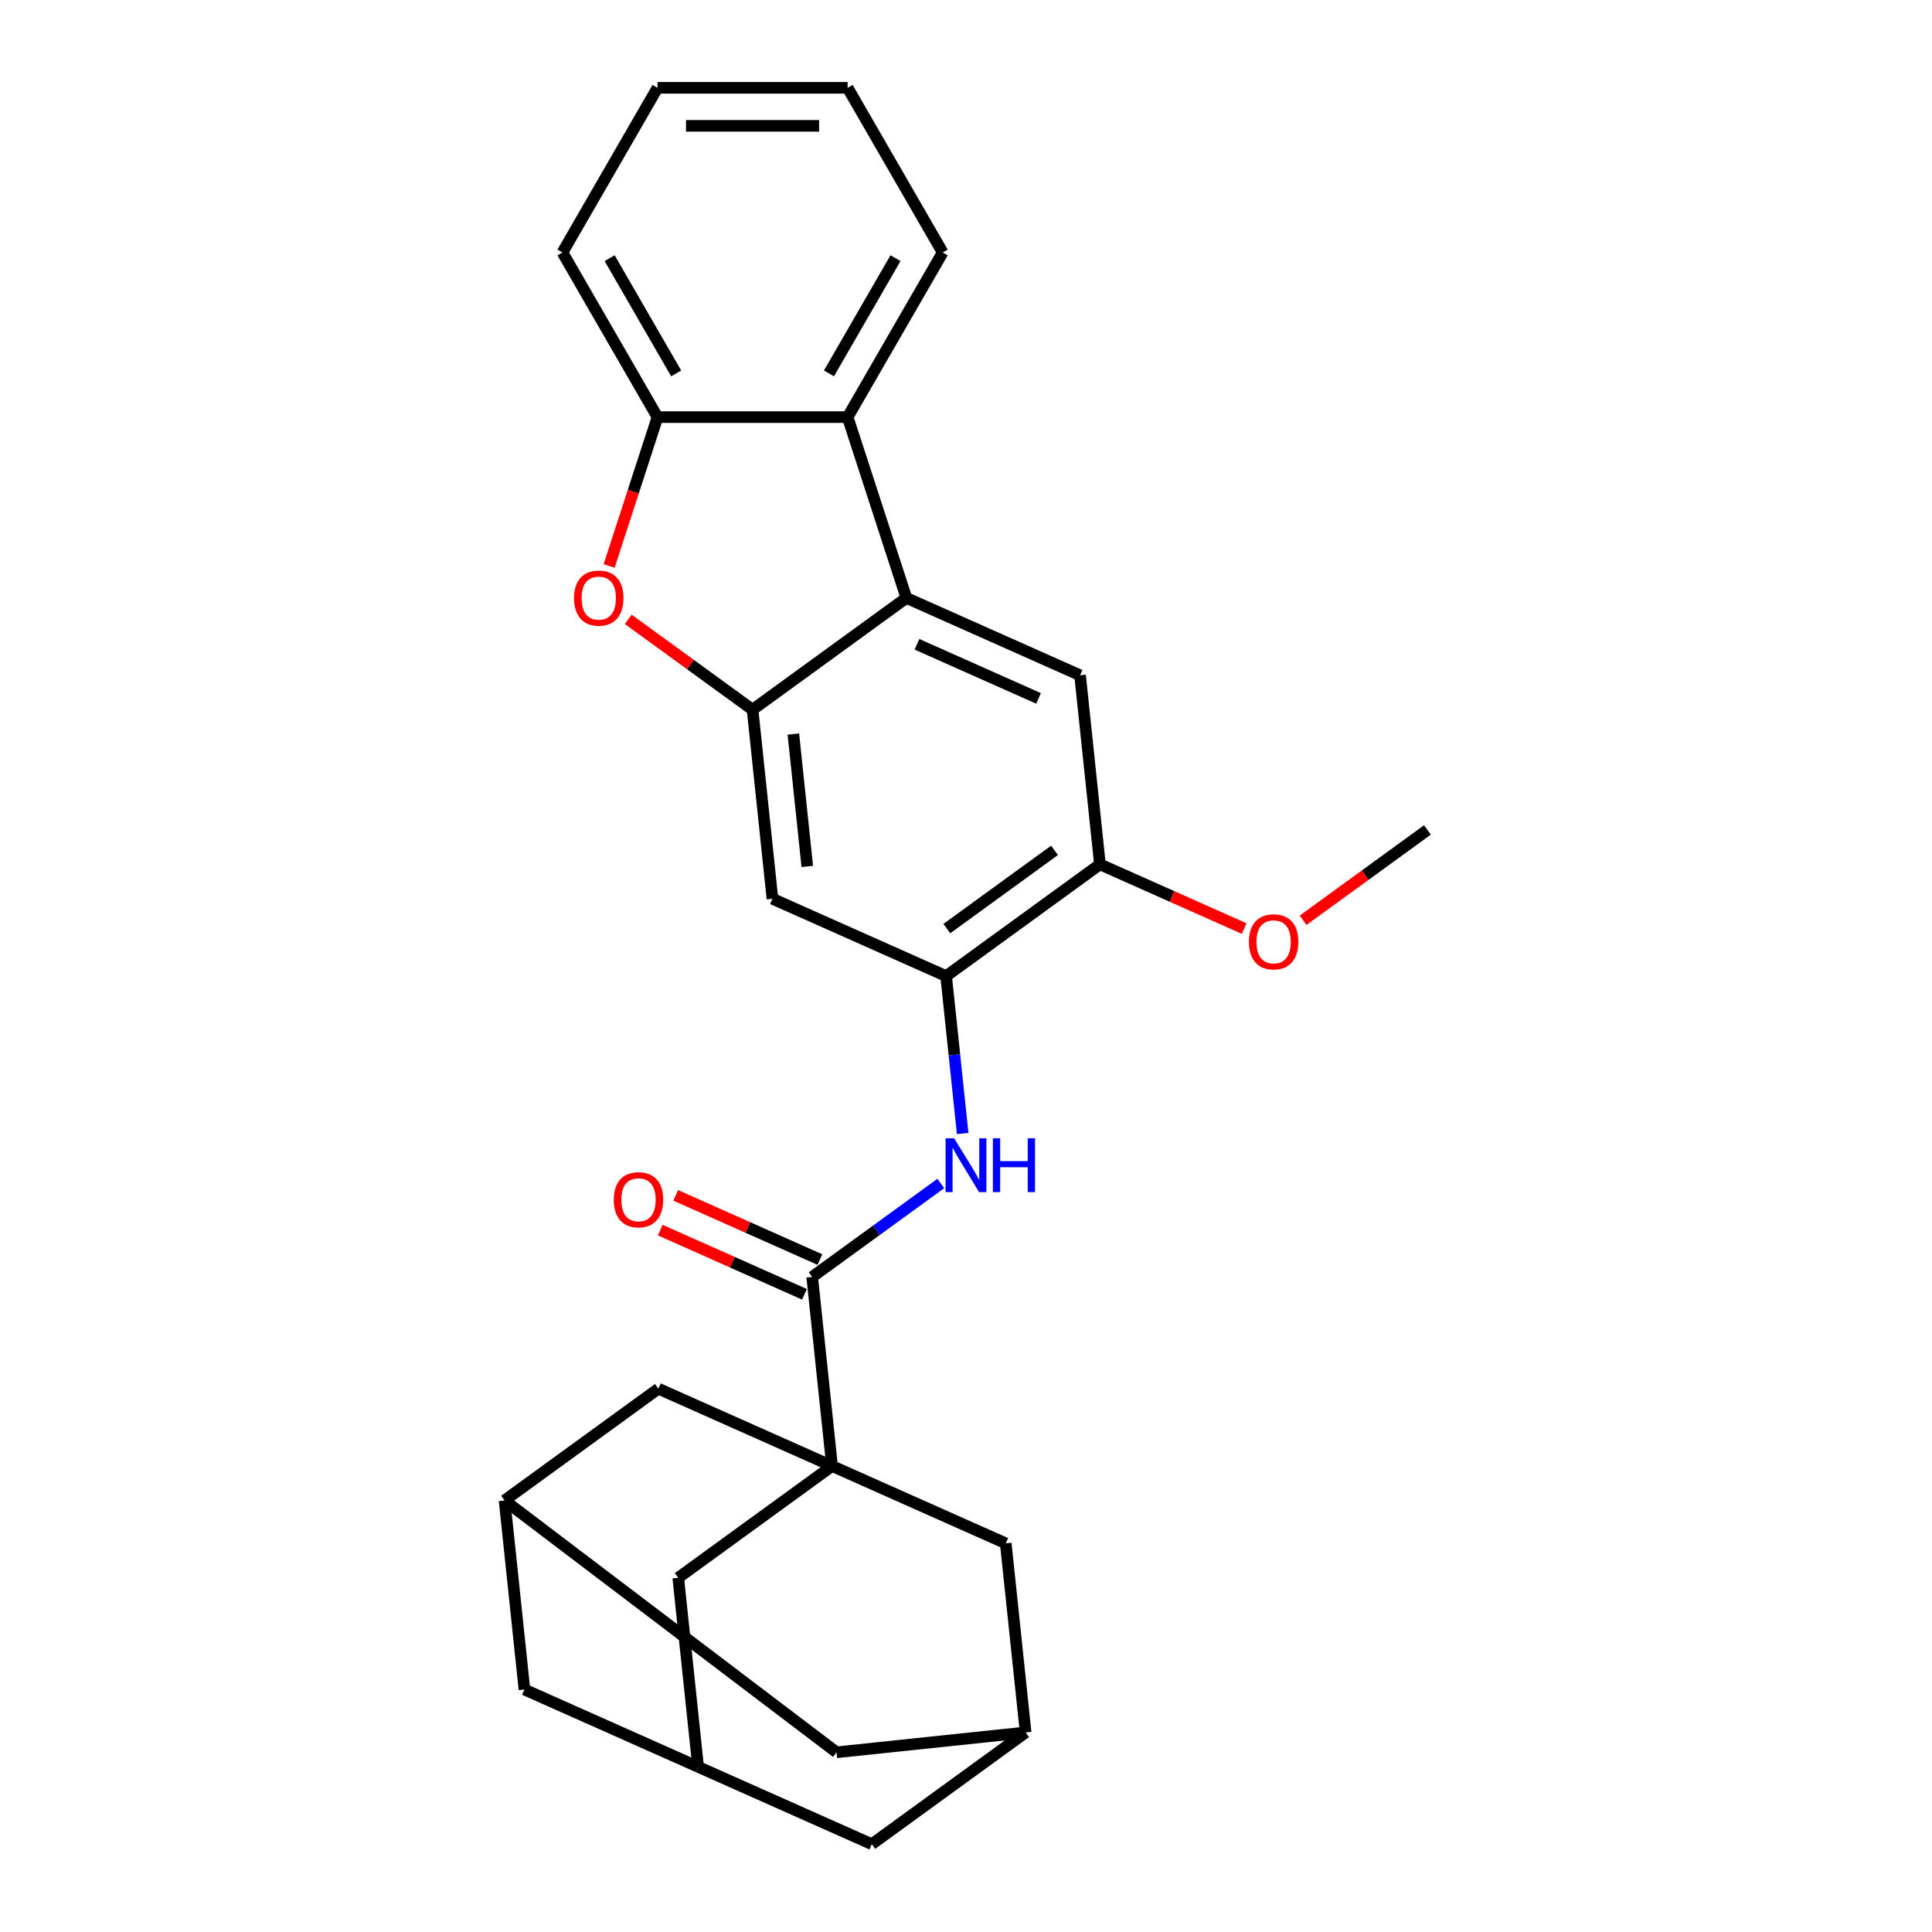 <?xml version='1.0' encoding='iso-8859-1'?>
<svg version='1.1' baseProfile='full'
              xmlns='http://www.w3.org/2000/svg'
                      xmlns:rdkit='http://www.rdkit.org/xml'
                      xmlns:xlink='http://www.w3.org/1999/xlink'
                  xml:space='preserve'
width='1000px' height='1000px' viewBox='0 0 1000 1000'>
<!-- END OF HEADER -->
<rect style='opacity:1.0;fill:#FFFFFF;stroke:none' width='1000' height='1000' x='0' y='0'> </rect>
<path class='bond-2' d='M 430.673,758.809 L 420.387,660.94' style='fill:none;fill-rule:evenodd;stroke:#000000;stroke-width:6px;stroke-linecap:butt;stroke-linejoin:miter;stroke-opacity:1' />
<path class='bond-11' d='M 430.673,758.809 L 351.06,816.651' style='fill:none;fill-rule:evenodd;stroke:#000000;stroke-width:6px;stroke-linecap:butt;stroke-linejoin:miter;stroke-opacity:1' />
<path class='bond-12' d='M 430.673,758.809 L 340.773,718.783' style='fill:none;fill-rule:evenodd;stroke:#000000;stroke-width:6px;stroke-linecap:butt;stroke-linejoin:miter;stroke-opacity:1' />
<path class='bond-13' d='M 430.673,758.809 L 520.573,798.835' style='fill:none;fill-rule:evenodd;stroke:#000000;stroke-width:6px;stroke-linecap:butt;stroke-linejoin:miter;stroke-opacity:1' />
<path class='bond-0' d='M 389.527,367.335 L 399.814,465.203' style='fill:none;fill-rule:evenodd;stroke:#000000;stroke-width:6px;stroke-linecap:butt;stroke-linejoin:miter;stroke-opacity:1' />
<path class='bond-0' d='M 410.644,379.958 L 417.845,448.466' style='fill:none;fill-rule:evenodd;stroke:#000000;stroke-width:6px;stroke-linecap:butt;stroke-linejoin:miter;stroke-opacity:1' />
<path class='bond-3' d='M 389.527,367.335 L 357.347,343.955' style='fill:none;fill-rule:evenodd;stroke:#000000;stroke-width:6px;stroke-linecap:butt;stroke-linejoin:miter;stroke-opacity:1' />
<path class='bond-3' d='M 357.347,343.955 L 325.167,320.575' style='fill:none;fill-rule:evenodd;stroke:#FF0000;stroke-width:6px;stroke-linecap:butt;stroke-linejoin:miter;stroke-opacity:1' />
<path class='bond-30' d='M 389.527,367.335 L 469.141,309.492' style='fill:none;fill-rule:evenodd;stroke:#000000;stroke-width:6px;stroke-linecap:butt;stroke-linejoin:miter;stroke-opacity:1' />
<path class='bond-1' d='M 469.141,309.492 L 559.041,349.518' style='fill:none;fill-rule:evenodd;stroke:#000000;stroke-width:6px;stroke-linecap:butt;stroke-linejoin:miter;stroke-opacity:1' />
<path class='bond-1' d='M 474.621,333.476 L 537.55,361.494' style='fill:none;fill-rule:evenodd;stroke:#000000;stroke-width:6px;stroke-linecap:butt;stroke-linejoin:miter;stroke-opacity:1' />
<path class='bond-6' d='M 469.141,309.492 L 438.731,215.901' style='fill:none;fill-rule:evenodd;stroke:#000000;stroke-width:6px;stroke-linecap:butt;stroke-linejoin:miter;stroke-opacity:1' />
<path class='bond-4' d='M 420.387,660.94 L 453.679,636.752' style='fill:none;fill-rule:evenodd;stroke:#000000;stroke-width:6px;stroke-linecap:butt;stroke-linejoin:miter;stroke-opacity:1' />
<path class='bond-4' d='M 453.679,636.752 L 486.971,612.564' style='fill:none;fill-rule:evenodd;stroke:#0000FF;stroke-width:6px;stroke-linecap:butt;stroke-linejoin:miter;stroke-opacity:1' />
<path class='bond-17' d='M 424.389,651.95 L 387.066,635.333' style='fill:none;fill-rule:evenodd;stroke:#000000;stroke-width:6px;stroke-linecap:butt;stroke-linejoin:miter;stroke-opacity:1' />
<path class='bond-17' d='M 387.066,635.333 L 349.743,618.715' style='fill:none;fill-rule:evenodd;stroke:#FF0000;stroke-width:6px;stroke-linecap:butt;stroke-linejoin:miter;stroke-opacity:1' />
<path class='bond-17' d='M 416.384,669.93 L 379.061,653.313' style='fill:none;fill-rule:evenodd;stroke:#000000;stroke-width:6px;stroke-linecap:butt;stroke-linejoin:miter;stroke-opacity:1' />
<path class='bond-17' d='M 379.061,653.313 L 341.737,636.695' style='fill:none;fill-rule:evenodd;stroke:#FF0000;stroke-width:6px;stroke-linecap:butt;stroke-linejoin:miter;stroke-opacity:1' />
<path class='bond-8' d='M 315.292,292.94 L 327.808,254.421' style='fill:none;fill-rule:evenodd;stroke:#FF0000;stroke-width:6px;stroke-linecap:butt;stroke-linejoin:miter;stroke-opacity:1' />
<path class='bond-8' d='M 327.808,254.421 L 340.324,215.901' style='fill:none;fill-rule:evenodd;stroke:#000000;stroke-width:6px;stroke-linecap:butt;stroke-linejoin:miter;stroke-opacity:1' />
<path class='bond-5' d='M 498.277,586.703 L 493.995,545.966' style='fill:none;fill-rule:evenodd;stroke:#0000FF;stroke-width:6px;stroke-linecap:butt;stroke-linejoin:miter;stroke-opacity:1' />
<path class='bond-5' d='M 493.995,545.966 L 489.714,505.229' style='fill:none;fill-rule:evenodd;stroke:#000000;stroke-width:6px;stroke-linecap:butt;stroke-linejoin:miter;stroke-opacity:1' />
<path class='bond-7' d='M 489.714,505.229 L 399.814,465.203' style='fill:none;fill-rule:evenodd;stroke:#000000;stroke-width:6px;stroke-linecap:butt;stroke-linejoin:miter;stroke-opacity:1' />
<path class='bond-10' d='M 489.714,505.229 L 569.327,447.387' style='fill:none;fill-rule:evenodd;stroke:#000000;stroke-width:6px;stroke-linecap:butt;stroke-linejoin:miter;stroke-opacity:1' />
<path class='bond-10' d='M 490.087,480.63 L 545.816,440.141' style='fill:none;fill-rule:evenodd;stroke:#000000;stroke-width:6px;stroke-linecap:butt;stroke-linejoin:miter;stroke-opacity:1' />
<path class='bond-22' d='M 438.731,215.901 L 487.935,130.678' style='fill:none;fill-rule:evenodd;stroke:#000000;stroke-width:6px;stroke-linecap:butt;stroke-linejoin:miter;stroke-opacity:1' />
<path class='bond-22' d='M 429.067,193.277 L 463.51,133.621' style='fill:none;fill-rule:evenodd;stroke:#000000;stroke-width:6px;stroke-linecap:butt;stroke-linejoin:miter;stroke-opacity:1' />
<path class='bond-31' d='M 438.731,215.901 L 340.324,215.901' style='fill:none;fill-rule:evenodd;stroke:#000000;stroke-width:6px;stroke-linecap:butt;stroke-linejoin:miter;stroke-opacity:1' />
<path class='bond-23' d='M 340.324,215.901 L 291.12,130.678' style='fill:none;fill-rule:evenodd;stroke:#000000;stroke-width:6px;stroke-linecap:butt;stroke-linejoin:miter;stroke-opacity:1' />
<path class='bond-23' d='M 349.988,193.277 L 315.545,133.621' style='fill:none;fill-rule:evenodd;stroke:#000000;stroke-width:6px;stroke-linecap:butt;stroke-linejoin:miter;stroke-opacity:1' />
<path class='bond-9' d='M 559.041,349.518 L 569.327,447.387' style='fill:none;fill-rule:evenodd;stroke:#000000;stroke-width:6px;stroke-linecap:butt;stroke-linejoin:miter;stroke-opacity:1' />
<path class='bond-21' d='M 569.327,447.387 L 606.65,464.004' style='fill:none;fill-rule:evenodd;stroke:#000000;stroke-width:6px;stroke-linecap:butt;stroke-linejoin:miter;stroke-opacity:1' />
<path class='bond-21' d='M 606.65,464.004 L 643.974,480.622' style='fill:none;fill-rule:evenodd;stroke:#FF0000;stroke-width:6px;stroke-linecap:butt;stroke-linejoin:miter;stroke-opacity:1' />
<path class='bond-16' d='M 351.06,816.651 L 361.346,914.52' style='fill:none;fill-rule:evenodd;stroke:#000000;stroke-width:6px;stroke-linecap:butt;stroke-linejoin:miter;stroke-opacity:1' />
<path class='bond-14' d='M 340.773,718.783 L 261.16,776.625' style='fill:none;fill-rule:evenodd;stroke:#000000;stroke-width:6px;stroke-linecap:butt;stroke-linejoin:miter;stroke-opacity:1' />
<path class='bond-15' d='M 520.573,798.835 L 530.859,896.703' style='fill:none;fill-rule:evenodd;stroke:#000000;stroke-width:6px;stroke-linecap:butt;stroke-linejoin:miter;stroke-opacity:1' />
<path class='bond-18' d='M 261.16,776.625 L 271.446,874.494' style='fill:none;fill-rule:evenodd;stroke:#000000;stroke-width:6px;stroke-linecap:butt;stroke-linejoin:miter;stroke-opacity:1' />
<path class='bond-28' d='M 261.16,776.625 L 432.991,906.989' style='fill:none;fill-rule:evenodd;stroke:#000000;stroke-width:6px;stroke-linecap:butt;stroke-linejoin:miter;stroke-opacity:1' />
<path class='bond-19' d='M 530.859,896.703 L 432.991,906.989' style='fill:none;fill-rule:evenodd;stroke:#000000;stroke-width:6px;stroke-linecap:butt;stroke-linejoin:miter;stroke-opacity:1' />
<path class='bond-20' d='M 530.859,896.703 L 451.246,954.545' style='fill:none;fill-rule:evenodd;stroke:#000000;stroke-width:6px;stroke-linecap:butt;stroke-linejoin:miter;stroke-opacity:1' />
<path class='bond-27' d='M 361.346,914.52 L 451.246,954.545' style='fill:none;fill-rule:evenodd;stroke:#000000;stroke-width:6px;stroke-linecap:butt;stroke-linejoin:miter;stroke-opacity:1' />
<path class='bond-29' d='M 361.346,914.52 L 271.446,874.494' style='fill:none;fill-rule:evenodd;stroke:#000000;stroke-width:6px;stroke-linecap:butt;stroke-linejoin:miter;stroke-opacity:1' />
<path class='bond-24' d='M 674.48,476.331 L 706.66,452.95' style='fill:none;fill-rule:evenodd;stroke:#FF0000;stroke-width:6px;stroke-linecap:butt;stroke-linejoin:miter;stroke-opacity:1' />
<path class='bond-24' d='M 706.66,452.95 L 738.84,429.57' style='fill:none;fill-rule:evenodd;stroke:#000000;stroke-width:6px;stroke-linecap:butt;stroke-linejoin:miter;stroke-opacity:1' />
<path class='bond-25' d='M 487.935,130.678 L 438.731,45.455' style='fill:none;fill-rule:evenodd;stroke:#000000;stroke-width:6px;stroke-linecap:butt;stroke-linejoin:miter;stroke-opacity:1' />
<path class='bond-26' d='M 291.12,130.678 L 340.324,45.455' style='fill:none;fill-rule:evenodd;stroke:#000000;stroke-width:6px;stroke-linecap:butt;stroke-linejoin:miter;stroke-opacity:1' />
<path class='bond-32' d='M 438.731,45.455 L 340.324,45.455' style='fill:none;fill-rule:evenodd;stroke:#000000;stroke-width:6px;stroke-linecap:butt;stroke-linejoin:miter;stroke-opacity:1' />
<path class='bond-32' d='M 423.97,65.136 L 355.085,65.136' style='fill:none;fill-rule:evenodd;stroke:#000000;stroke-width:6px;stroke-linecap:butt;stroke-linejoin:miter;stroke-opacity:1' />
<path  class='atom-4' d='M 297.121 309.571
Q 297.121 302.879, 300.428 299.14
Q 303.734 295.4, 309.914 295.4
Q 316.094 295.4, 319.401 299.14
Q 322.707 302.879, 322.707 309.571
Q 322.707 316.342, 319.361 320.199
Q 316.015 324.017, 309.914 324.017
Q 303.774 324.017, 300.428 320.199
Q 297.121 316.381, 297.121 309.571
M 309.914 320.868
Q 314.165 320.868, 316.448 318.034
Q 318.771 315.161, 318.771 309.571
Q 318.771 304.1, 316.448 301.344
Q 314.165 298.55, 309.914 298.55
Q 305.663 298.55, 303.341 301.305
Q 301.057 304.06, 301.057 309.571
Q 301.057 315.2, 303.341 318.034
Q 305.663 320.868, 309.914 320.868
' fill='#FF0000'/>
<path  class='atom-5' d='M 493.84 589.163
L 502.972 603.924
Q 503.877 605.381, 505.334 608.018
Q 506.79 610.655, 506.869 610.813
L 506.869 589.163
L 510.569 589.163
L 510.569 617.032
L 506.751 617.032
L 496.949 600.893
Q 495.808 599.004, 494.588 596.839
Q 493.407 594.674, 493.052 594.005
L 493.052 617.032
L 489.431 617.032
L 489.431 589.163
L 493.84 589.163
' fill='#0000FF'/>
<path  class='atom-5' d='M 513.915 589.163
L 517.694 589.163
L 517.694 601.011
L 531.943 601.011
L 531.943 589.163
L 535.722 589.163
L 535.722 617.032
L 531.943 617.032
L 531.943 604.161
L 517.694 604.161
L 517.694 617.032
L 513.915 617.032
L 513.915 589.163
' fill='#0000FF'/>
<path  class='atom-18' d='M 317.694 620.993
Q 317.694 614.301, 321 610.562
Q 324.307 606.822, 330.487 606.822
Q 336.667 606.822, 339.973 610.562
Q 343.28 614.301, 343.28 620.993
Q 343.28 627.763, 339.934 631.621
Q 336.588 635.439, 330.487 635.439
Q 324.346 635.439, 321 631.621
Q 317.694 627.803, 317.694 620.993
M 330.487 632.29
Q 334.738 632.29, 337.021 629.456
Q 339.344 626.583, 339.344 620.993
Q 339.344 615.522, 337.021 612.766
Q 334.738 609.971, 330.487 609.971
Q 326.236 609.971, 323.913 612.727
Q 321.63 615.482, 321.63 620.993
Q 321.63 626.622, 323.913 629.456
Q 326.236 632.29, 330.487 632.29
' fill='#FF0000'/>
<path  class='atom-22' d='M 646.434 487.491
Q 646.434 480.8, 649.74 477.06
Q 653.047 473.321, 659.227 473.321
Q 665.407 473.321, 668.713 477.06
Q 672.02 480.8, 672.02 487.491
Q 672.02 494.262, 668.674 498.119
Q 665.328 501.938, 659.227 501.938
Q 653.086 501.938, 649.74 498.119
Q 646.434 494.301, 646.434 487.491
M 659.227 498.789
Q 663.478 498.789, 665.761 495.955
Q 668.083 493.081, 668.083 487.491
Q 668.083 482.02, 665.761 479.265
Q 663.478 476.47, 659.227 476.47
Q 654.975 476.47, 652.653 479.225
Q 650.37 481.981, 650.37 487.491
Q 650.37 493.12, 652.653 495.955
Q 654.975 498.789, 659.227 498.789
' fill='#FF0000'/>
</svg>
